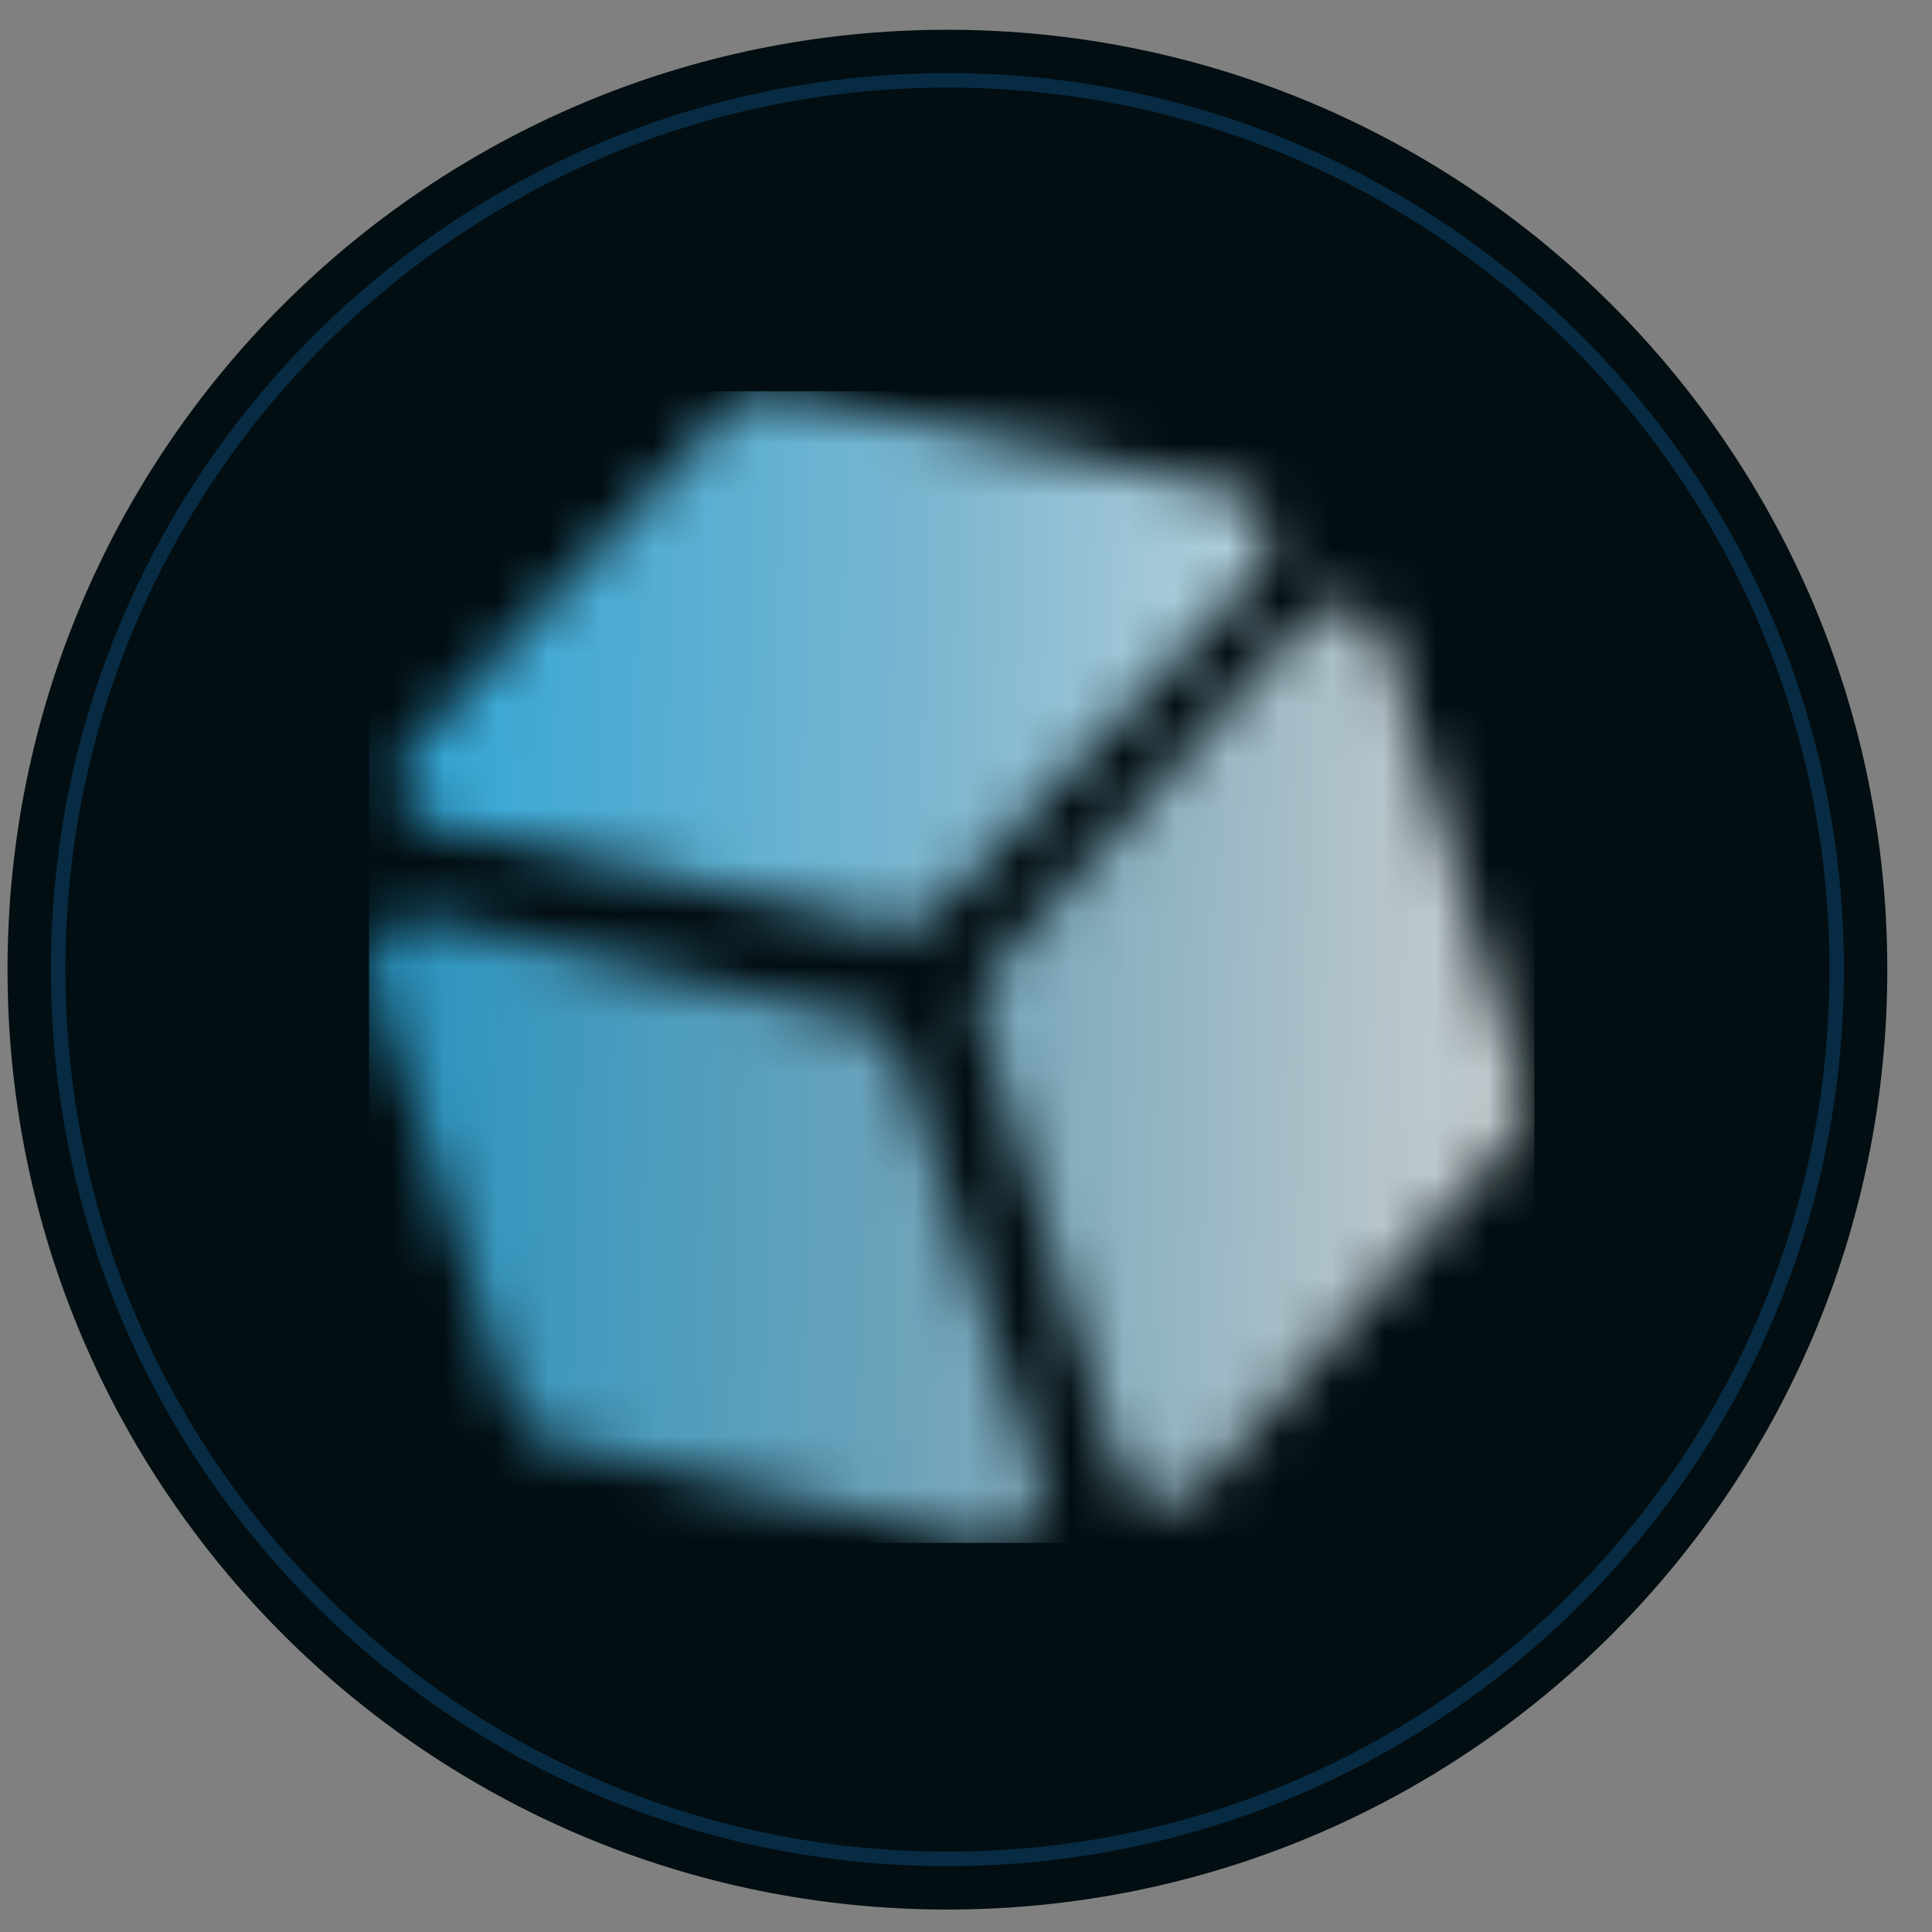 <svg width="37" height="37" viewBox="0 0 37 37" fill="none" xmlns="http://www.w3.org/2000/svg">
  <rect x="0" y="0" width="37" height="37" fill="#808080" stroke="none"/>
  <path
    d="M18.144 36.57C28.085 36.57 36.144 28.511 36.144 18.57C36.144 8.628 28.085 0.57 18.144 0.57C8.203 0.57 0.144 8.628 0.144 18.57C0.144 28.511 8.203 36.57 18.144 36.57Z"
    fill="#020E12" />
  <path opacity="0.9"
    d="M18.145 35.6C27.55 35.6 35.175 27.975 35.175 18.57C35.175 9.164 27.55 1.539 18.145 1.539C8.739 1.539 1.114 9.164 1.114 18.57C1.114 27.975 8.739 35.6 18.145 35.6Z"
    stroke="#082F49" stroke-width="0.277" />
  <mask id="mask0_106_294" style="mask-type:alpha" maskUnits="userSpaceOnUse" x="7" y="7" width="23"
    height="23">
    <path
      d="M14.013 7.784C14.236 7.547 14.566 7.445 14.882 7.514L23.566 9.407C24.276 9.562 24.544 10.442 24.043 10.972L17.913 17.462C17.69 17.699 17.36 17.801 17.044 17.732L8.36 15.839C7.65 15.684 7.382 14.805 7.883 14.274L14.013 7.784Z"
      fill="white" fill-opacity="0.9" />
    <path
      d="M7.116 18.779C6.887 18.083 7.502 17.403 8.209 17.569L16.548 19.528C16.863 19.602 17.117 19.837 17.219 20.147L19.915 28.347C20.143 29.043 19.529 29.723 18.821 29.557L10.483 27.598C10.168 27.524 9.913 27.289 9.811 26.979L7.116 18.779Z"
      fill="white" fill-opacity="0.8" />
    <path
      d="M18.77 19.511C18.673 19.195 18.748 18.851 18.968 18.605L24.957 11.9C25.441 11.36 26.323 11.556 26.537 12.252L29.18 20.876C29.277 21.192 29.201 21.536 28.982 21.782L22.992 28.487C22.509 29.027 21.626 28.831 21.413 28.136L18.77 19.511Z"
      fill="white" fill-opacity="0.8" />
  </mask>
  <g mask="url(#mask0_106_294)">
    <path d="M29.386 7.493H7.067V29.547H29.386V7.493Z" fill="url(#paint0_linear_106_294)" />
  </g>
  <defs>
    <linearGradient id="paint0_linear_106_294" x1="4.51" y1="17.858" x2="31.708" y2="18.593"
      gradientUnits="userSpaceOnUse">
      <stop stop-color="#1CAFEC" />
      <stop offset="0.497" stop-color="#8CCAE4" />
      <stop offset="0.833" stop-color="#E9F5FA" />
      <stop offset="1" stop-color="white" />
    </linearGradient>
  </defs>
</svg>
